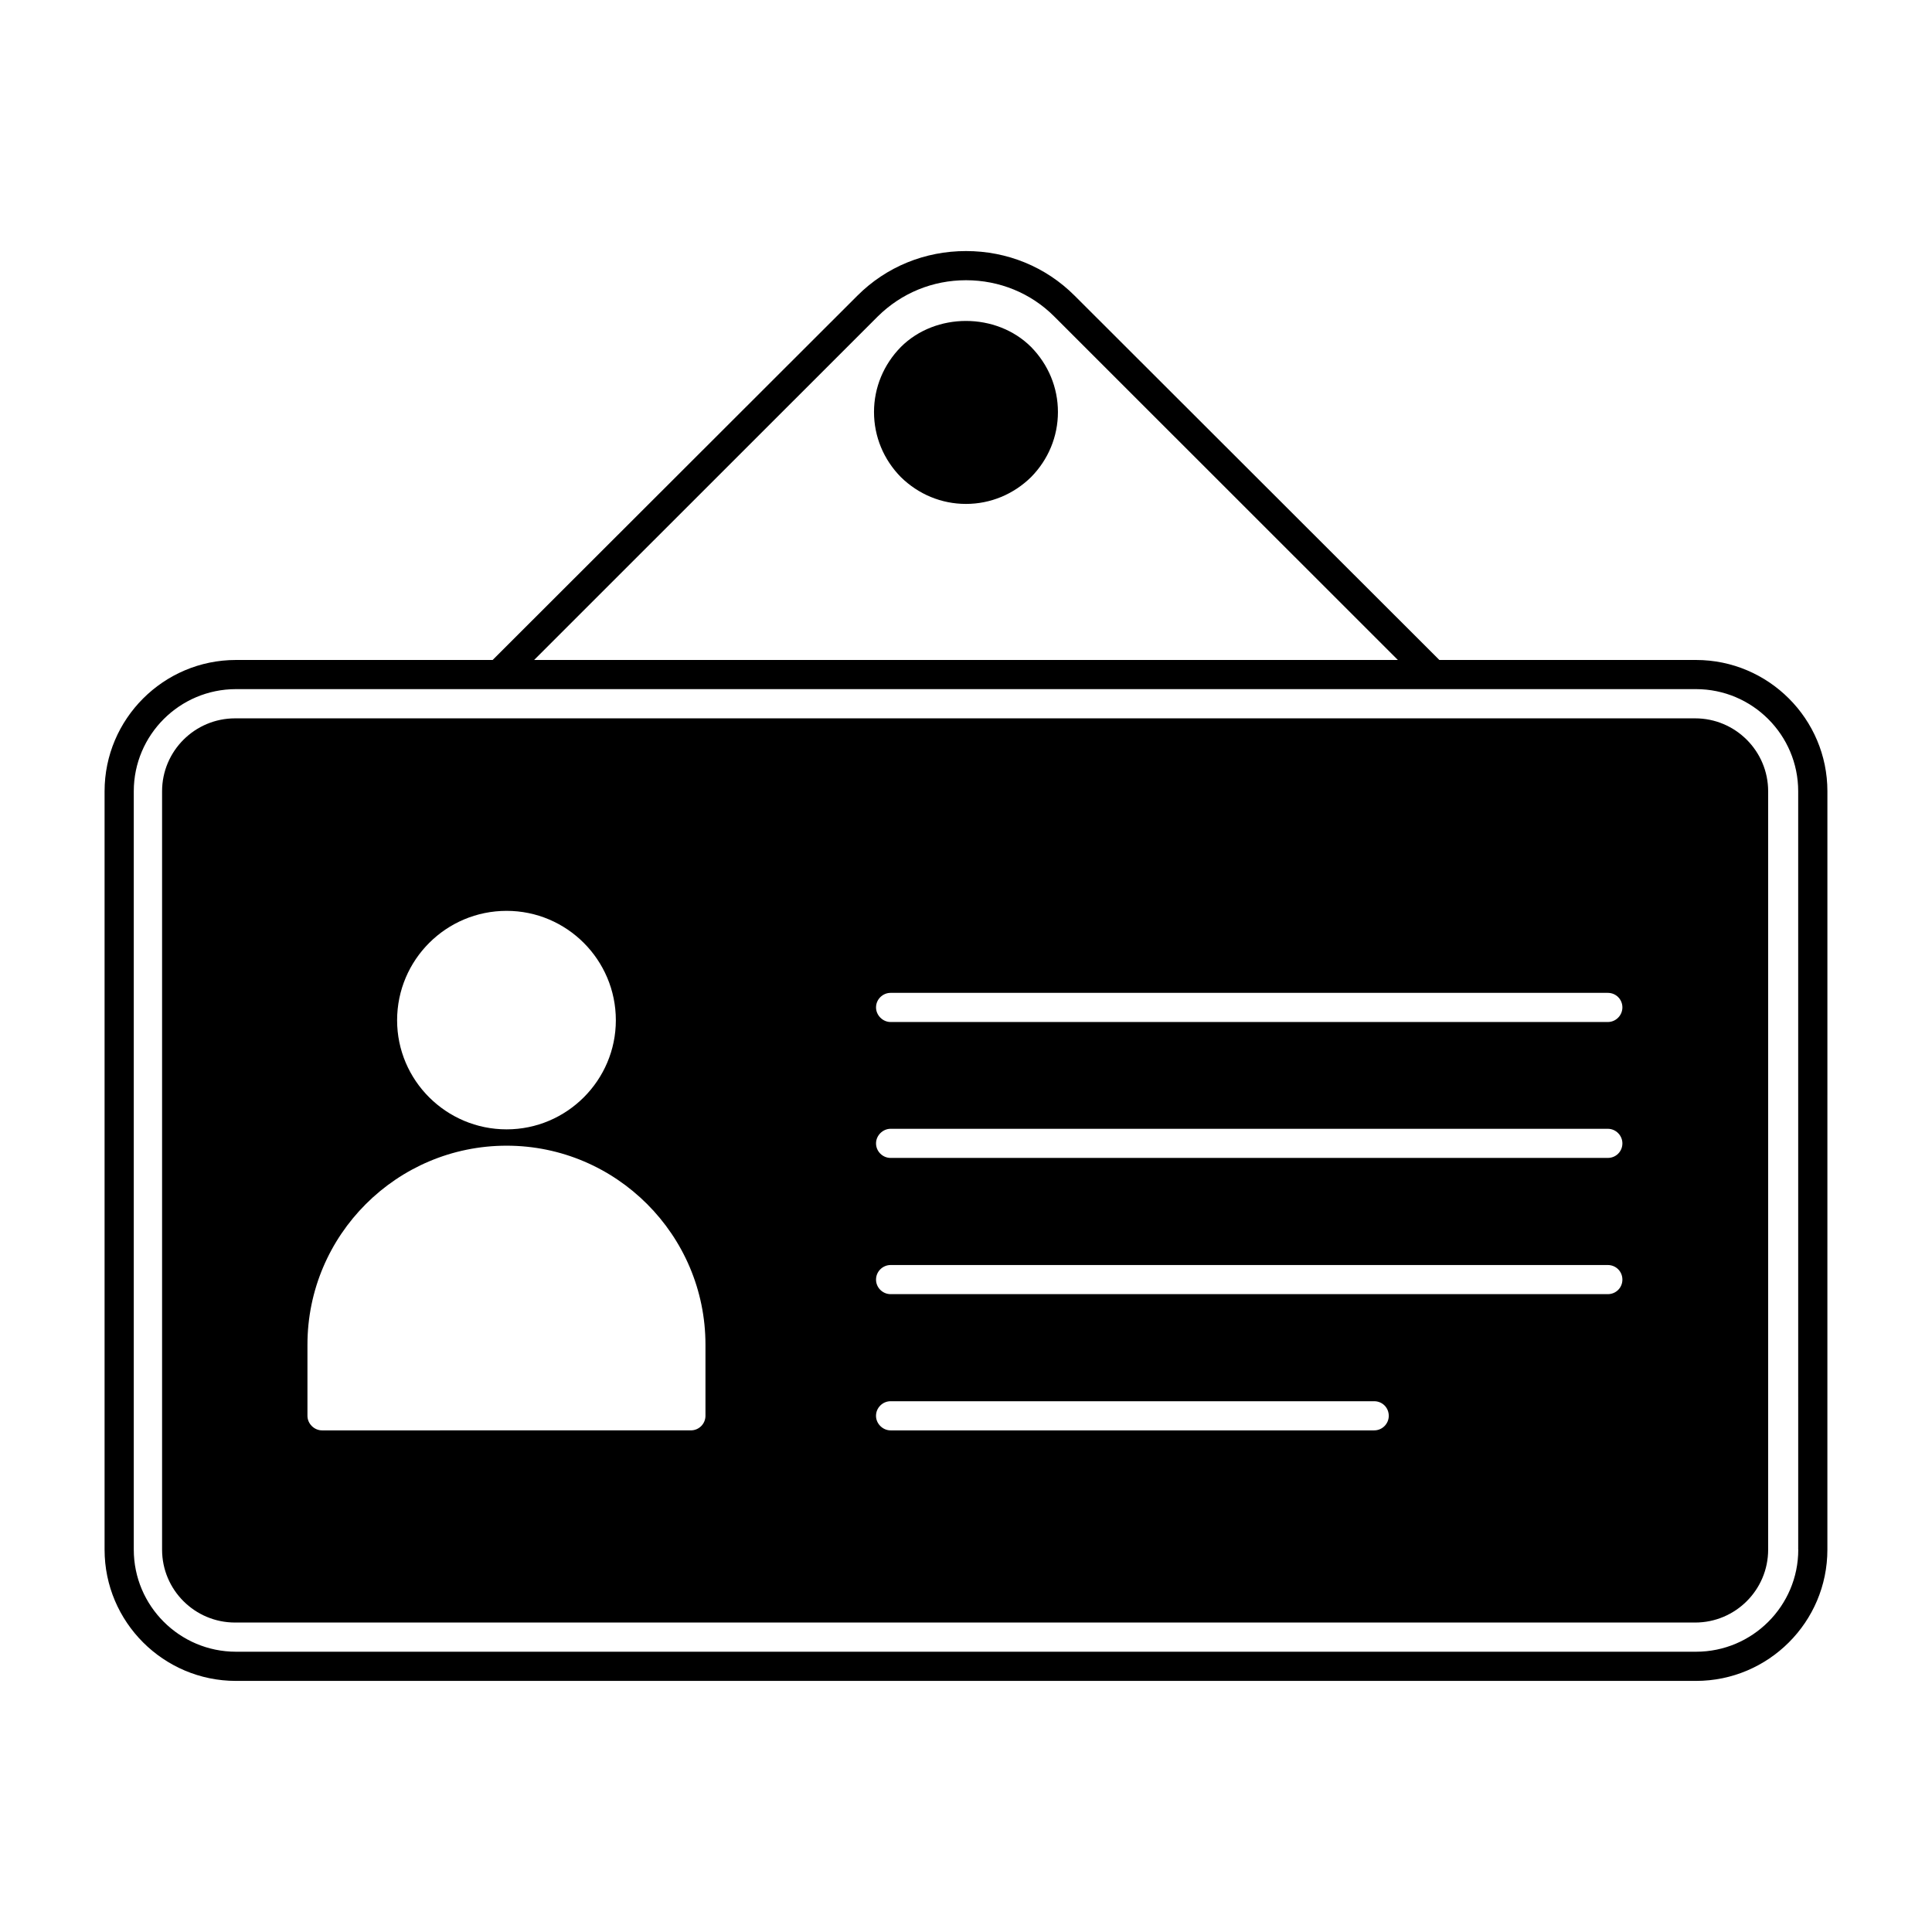 <?xml version="1.0" encoding="UTF-8"?>
<!-- Uploaded to: SVG Repo, www.svgrepo.com, Generator: SVG Repo Mixer Tools -->
<svg fill="#000000" width="800px" height="800px" version="1.1" viewBox="144 144 512 512" xmlns="http://www.w3.org/2000/svg">
 <g>
  <path d="m593.47 318.9h-68.023l-96.66-96.543c-7.656-7.66-17.875-11.824-28.785-11.824s-21.129 4.164-28.789 11.824l-96.66 96.543h-68.023c-19.191 0-34.816 15.625-34.816 34.793v200.98c0 19.176 15.625 34.785 34.816 34.785h386.93c19.191 0 34.816-15.609 34.816-34.785l0.004-200.98c0.008-19.168-15.621-34.793-34.812-34.793zm-216.84-91.051c6.269-6.195 14.551-9.586 23.375-9.586s17.176 3.394 23.363 9.59l91.086 91.047h-228.91zm243.93 326.82c0 14.918-12.156 27.055-27.078 27.055h-386.95c-14.934 0-27.078-12.137-27.078-27.055v-200.98c0-14.926 12.148-27.062 27.078-27.062h386.93c14.926 0 27.078 12.137 27.078 27.062l0.004 200.98z"/>
  <path d="m593.23 334.37h-386.93c-10.676 0-19.348 8.668-19.348 19.324v200.98c0 10.668 8.668 19.316 19.348 19.316h386.93c10.676 0 19.348-8.652 19.348-19.316v-200.98c0-10.66-8.676-19.324-19.348-19.324zm-314.97 51.016c15.941 0 28.945 12.98 28.945 28.992 0 15.918-13.004 28.914-28.945 28.914-16.02 0-29.023-12.988-29.023-28.914 0.008-16.012 13.004-28.992 29.023-28.992zm52.695 133.82c0 2.086-1.691 3.856-3.871 3.856l-97.734 0.004c-2.086 0-3.871-1.777-3.871-3.856v-18.863c0-29.062 23.68-52.727 52.781-52.727 29.023 0 52.695 23.664 52.695 52.727zm177.22 3.859h-128.16c-2.086 0-3.863-1.777-3.863-3.856 0-2.156 1.785-3.871 3.863-3.871h128.16c2.164 0 3.863 1.715 3.863 3.871 0.004 2.074-1.699 3.856-3.863 3.856zm61.906-36.102h-190.06c-2.086 0-3.863-1.707-3.863-3.856 0-2.156 1.785-3.863 3.863-3.863h190.06c2.164 0 3.871 1.707 3.871 3.863 0 2.148-1.699 3.856-3.871 3.856zm0-36.102h-190.06c-2.086 0-3.863-1.707-3.863-3.856 0-2.086 1.785-3.863 3.863-3.863h190.06c2.164 0 3.871 1.785 3.871 3.863 0 2.148-1.699 3.856-3.871 3.856zm0-36.016h-190.06c-2.086 0-3.863-1.793-3.863-3.871 0-2.148 1.785-3.856 3.863-3.856h190.06c2.164 0 3.871 1.707 3.871 3.856 0 2.078-1.699 3.871-3.871 3.871z"/>
  <path d="m417.25 235.95c-9.211-9.195-25.301-9.195-34.512 0-4.566 4.652-7.117 10.754-7.117 17.238 0 6.496 2.551 12.617 7.117 17.246 4.644 4.559 10.754 7.109 17.254 7.109 6.504 0 12.609-2.551 17.254-7.109 4.566-4.637 7.117-10.754 7.117-17.246 0.004-6.484-2.547-12.586-7.113-17.238z"/>
 </g>
</svg>